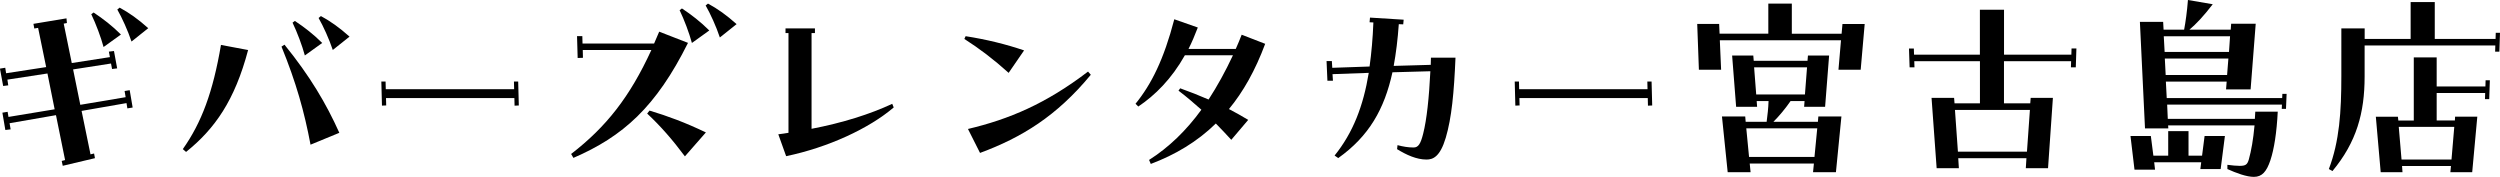 <?xml version="1.0" encoding="UTF-8"?>
<svg id="_レイヤー_2" data-name="レイヤー 2" xmlns="http://www.w3.org/2000/svg" viewBox="0 0 524.27 37.09">
  <defs>
    <style>
      .cls-1 {
        stroke-width: 0px;
      }
    </style>
  </defs>
  <g id="_レイヤー_1-2" data-name="レイヤー 1">
    <g>
      <path class="cls-1" d="m.49,23.63l1.11-.18.18,1.07,9.68-1.6-1.51-7.51-8.4,1.29.18,1.2-1.07.13-.67-3.64,1.11-.18.18,1.15,8.4-1.29-1.69-8.22-.8.13-.18-.98,6.93-1.15.09.98-.67.13,1.69,8.26,8-1.24-.22-1.15,1.07-.13.67,3.64-1.07.13-.22-1.15-7.95,1.24,1.51,7.42,9.51-1.6-.22-1.29,1.07-.18.62,3.64-1.11.18-.18-1.11-9.42,1.64,1.87,9.11.75-.18.18.98-6.75,1.6-.22-1.02.71-.18-1.91-9.42-9.73,1.69.22,1.29-1.11.13-.62-3.64ZM19.14,2.98l.49-.36c2,1.33,3.91,2.8,5.73,4.62l-3.64,2.62c-.58-2.13-1.6-4.84-2.58-6.88Zm5.46-.98l.49-.4c2.04,1.11,3.86,2.4,6,4.31l-3.51,2.8c-.76-2.27-2-5.02-2.98-6.71Z"/>
      <path class="cls-1" d="m38.34,31.27c3.95-5.6,6.31-11.95,8-21.85l5.69,1.07c-2.8,10.57-6.97,16.52-13.01,21.37l-.67-.58Zm20.7-21.5l.62-.4c5.33,6.57,8.75,12.35,11.5,18.48l-6.04,2.49c-1.29-6.88-3.02-13.06-6.09-20.57Zm2.31-5.02l.49-.36c2,1.33,3.91,2.8,5.73,4.62l-3.64,2.62c-.58-2.13-1.6-4.84-2.58-6.88Zm5.46-.98l.49-.4c2.04,1.11,3.86,2.4,6,4.31l-3.51,2.8c-.76-2.27-2-5.02-2.98-6.71Z"/>
      <path class="cls-1" d="m79.97,17.1h.89l.04,1.6h26.92l-.04-1.6h.89l.13,5.02-.89.04-.04-1.6h-26.92l.04,1.55-.89.04-.13-5.06Z"/>
      <path class="cls-1" d="m119.77,32.29c7.37-5.69,12.3-11.95,16.83-21.81h-14.39l.04,1.64-1.11.04-.13-4.58h1.11l.04,1.55h15.01l1.07-2.49,6.04,2.35c-6.71,13.46-13.64,19.63-24.03,24.12l-.49-.84Zm15.95-8.48l.49-.62c3.82,1.15,7.46,2.49,11.82,4.58l-4.4,5.02c-2.58-3.46-5.06-6.31-7.91-8.97Zm6.8-21.68l.49-.36c2,1.33,3.91,2.8,5.73,4.62l-3.64,2.62c-.58-2.13-1.6-4.84-2.58-6.88Zm5.46-.98l.49-.4c2.04,1.11,3.86,2.4,6,4.31l-3.51,2.8c-.75-2.27-2-5.02-2.98-6.71Z"/>
      <path class="cls-1" d="m163.22,28.16c.71-.09,1.42-.18,2.13-.31V6.93h-.62v-.98h6.17v.98h-.71v20.08c6.48-1.24,12.26-3.06,16.92-5.24l.31.76c-5.2,4.44-13.81,8.4-22.56,10.22l-1.64-4.58Z"/>
      <path class="cls-1" d="m202.23,8.17l.27-.58c4.31.67,8.48,1.69,12.26,2.98l-3.24,4.71c-3.15-2.84-6.08-5.06-9.28-7.11Zm.75,18.88c8.62-2.04,16.35-5.29,25.19-12.04l.58.67c-7.15,8.66-14.48,13.15-23.23,16.39l-2.53-5.02Z"/>
      <path class="cls-1" d="m240.97,33.54c4.13-2.62,7.77-6.13,10.97-10.53-1.55-1.38-3.15-2.75-4.8-4l.36-.49c2,.71,4,1.51,5.95,2.35,1.82-2.8,3.51-5.86,5.11-9.28h-10.08c-2.8,4.97-6.26,8.4-9.77,10.75l-.58-.58c3.33-4.09,5.95-9.33,8.13-17.72l4.93,1.73c-.62,1.6-1.24,3.11-1.95,4.49h9.91c.44-.98.84-1.95,1.24-2.98l4.93,1.91c-2.09,5.6-4.62,10.08-7.6,13.68,1.42.76,2.75,1.47,4.04,2.27l-3.55,4.18c-1.07-1.15-2.13-2.31-3.24-3.42-3.91,3.82-8.48,6.53-13.64,8.48l-.36-.84Z"/>
      <path class="cls-1" d="m279.89,32.6c3.86-4.8,6-10.35,7.15-17.32l-7.6.27.09,1.38h-1.16l-.18-4.13h1.11l.09,1.42,7.82-.27c.4-2.84.67-5.91.8-9.24l-.8-.04.09-.98,7.06.44-.09.98-.93-.04c-.22,3.15-.58,6.09-1.07,8.75l7.77-.22c.04-.8.04-1.29.04-1.51h5.15c-.31,7.33-.8,12.61-2.04,16.79-1.2,4.04-2.71,4.58-4.04,4.58-2.09,0-4.22-.98-6.17-2.18l.09-.84c1.2.31,2.22.49,3.38.49.98,0,1.47-.76,2-2.89.76-2.98,1.24-7.6,1.51-13.1l-7.95.22c-1.69,7.73-4.93,13.41-11.37,17.99l-.76-.53Z"/>
      <path class="cls-1" d="m317.65,17.1h.89l.04,1.6h26.92l-.04-1.6h.89l.13,5.02-.89.04-.04-1.6h-26.92l.04,1.55-.89.04-.13-5.06Z"/>
      <path class="cls-1" d="m355.9,5.02h4.62l.09,2.04h10.22V.76h4.93v6.31h10.44l.18-2.04h4.66l-.84,9.59h-4.66l.53-6.17h-25.41l.27,6.17h-4.66l-.35-9.59Zm5.2,19.41h4.89l.09,1.11h4.4c.18-1.38.36-2.89.4-4.35h-2.49l.09,1.2h-4.4l-.84-10.75h4.44l.09,1.11h11.28l.09-1.11h4.44l-.84,10.75h-4.4l.09-1.2h-2.93c-1.11,1.6-2.4,3.15-3.6,4.35h9.33l.09-1.11h4.84l-1.15,11.68h-4.8l.18-1.82h-13.46l.18,1.82h-4.8l-1.2-11.68Zm19.41,8.48l.58-6h-14.88l.58,6h13.73Zm-2-13.1l.44-5.69h-11.1l.44,5.69h10.22Z"/>
      <path class="cls-1" d="m405.08,20.52h4.71l.09,1.15h5.33v-8.84h-13.77l.04,1.29h-1.02l-.13-3.95h1.02l.04,1.29h13.81V2.04h5.06v9.42h14.12l.04-1.29h1.02l-.13,3.95h-1.02l.04-1.29h-14.08v8.84h5.51l.09-1.15h4.66l-1.02,14.75h-4.66l.13-2.09h-14.3l.13,2.09h-4.66l-1.07-14.75Zm19.99,11.28l.62-8.75h-15.72l.62,8.75h14.48Z"/>
      <path class="cls-1" d="m446.79,28.52h4.26l.53,4.13h3.11v-5.15h4.26v5.15h2.84l.53-4.13h4.26l-.89,6.93h-4.26l.18-1.42h-9.86l.18,1.55h-4.31l-.84-7.06Zm1.95-23.94h4.89l.09,1.64h4.31c.31-1.6.62-3.91.8-6.22l5.2.89c-1.95,2.53-3.46,4.13-4.89,5.33h8.66l.09-1.24h5.15l-1.07,13.77h-5.15l.13-1.64h-12.75l.18,3.46h24.21l.04-.89h.89l-.13,3.15h-.89l.04-.89h-24.07l.13,2.98h18.26c.04-.58.09-1.38.09-1.51h4.71c-.22,4.4-.76,7.86-1.55,10.22-.8,2.35-1.73,3.46-3.46,3.46-1.55,0-3.69-.8-5.55-1.64v-.89c.98.13,1.87.22,2.58.22,1.24,0,1.6-.27,1.91-1.33.53-1.91.93-4.18,1.2-7.15h-18.12l.04.62h-4.89l-1.07-22.34Zm18.7,6.31l.22-3.29h-13.9l.18,3.29h13.5Zm-.4,4.84l.27-3.46h-13.33l.18,3.46h12.88Z"/>
      <path class="cls-1" d="m488.38,35.45c2.22-5.82,2.62-12.04,2.62-19.5V5.95h4.89v2.22h9.64V.44h5.06v7.73h12.75l.04-1.29h.89l-.13,3.95h-.89l.04-1.29h-27.41v6.53c0,7.6-1.69,13.73-6.75,19.81l-.76-.44Zm9.86-10.97h4.62l.09.8h3.24v-13.24h4.8v6.09h10.22l.04-1.29h.89l-.13,3.95h-.89l.04-1.29h-10.17v5.77h3.82l.04-.8h4.66l-1.07,11.64h-4.58l.13-1.29h-10.26l.09,1.29h-4.57l-1.02-11.64Zm15.86,8.97l.58-6.84h-11.64l.58,6.84h10.48Z"/>
    </g>
  </g>
</svg>